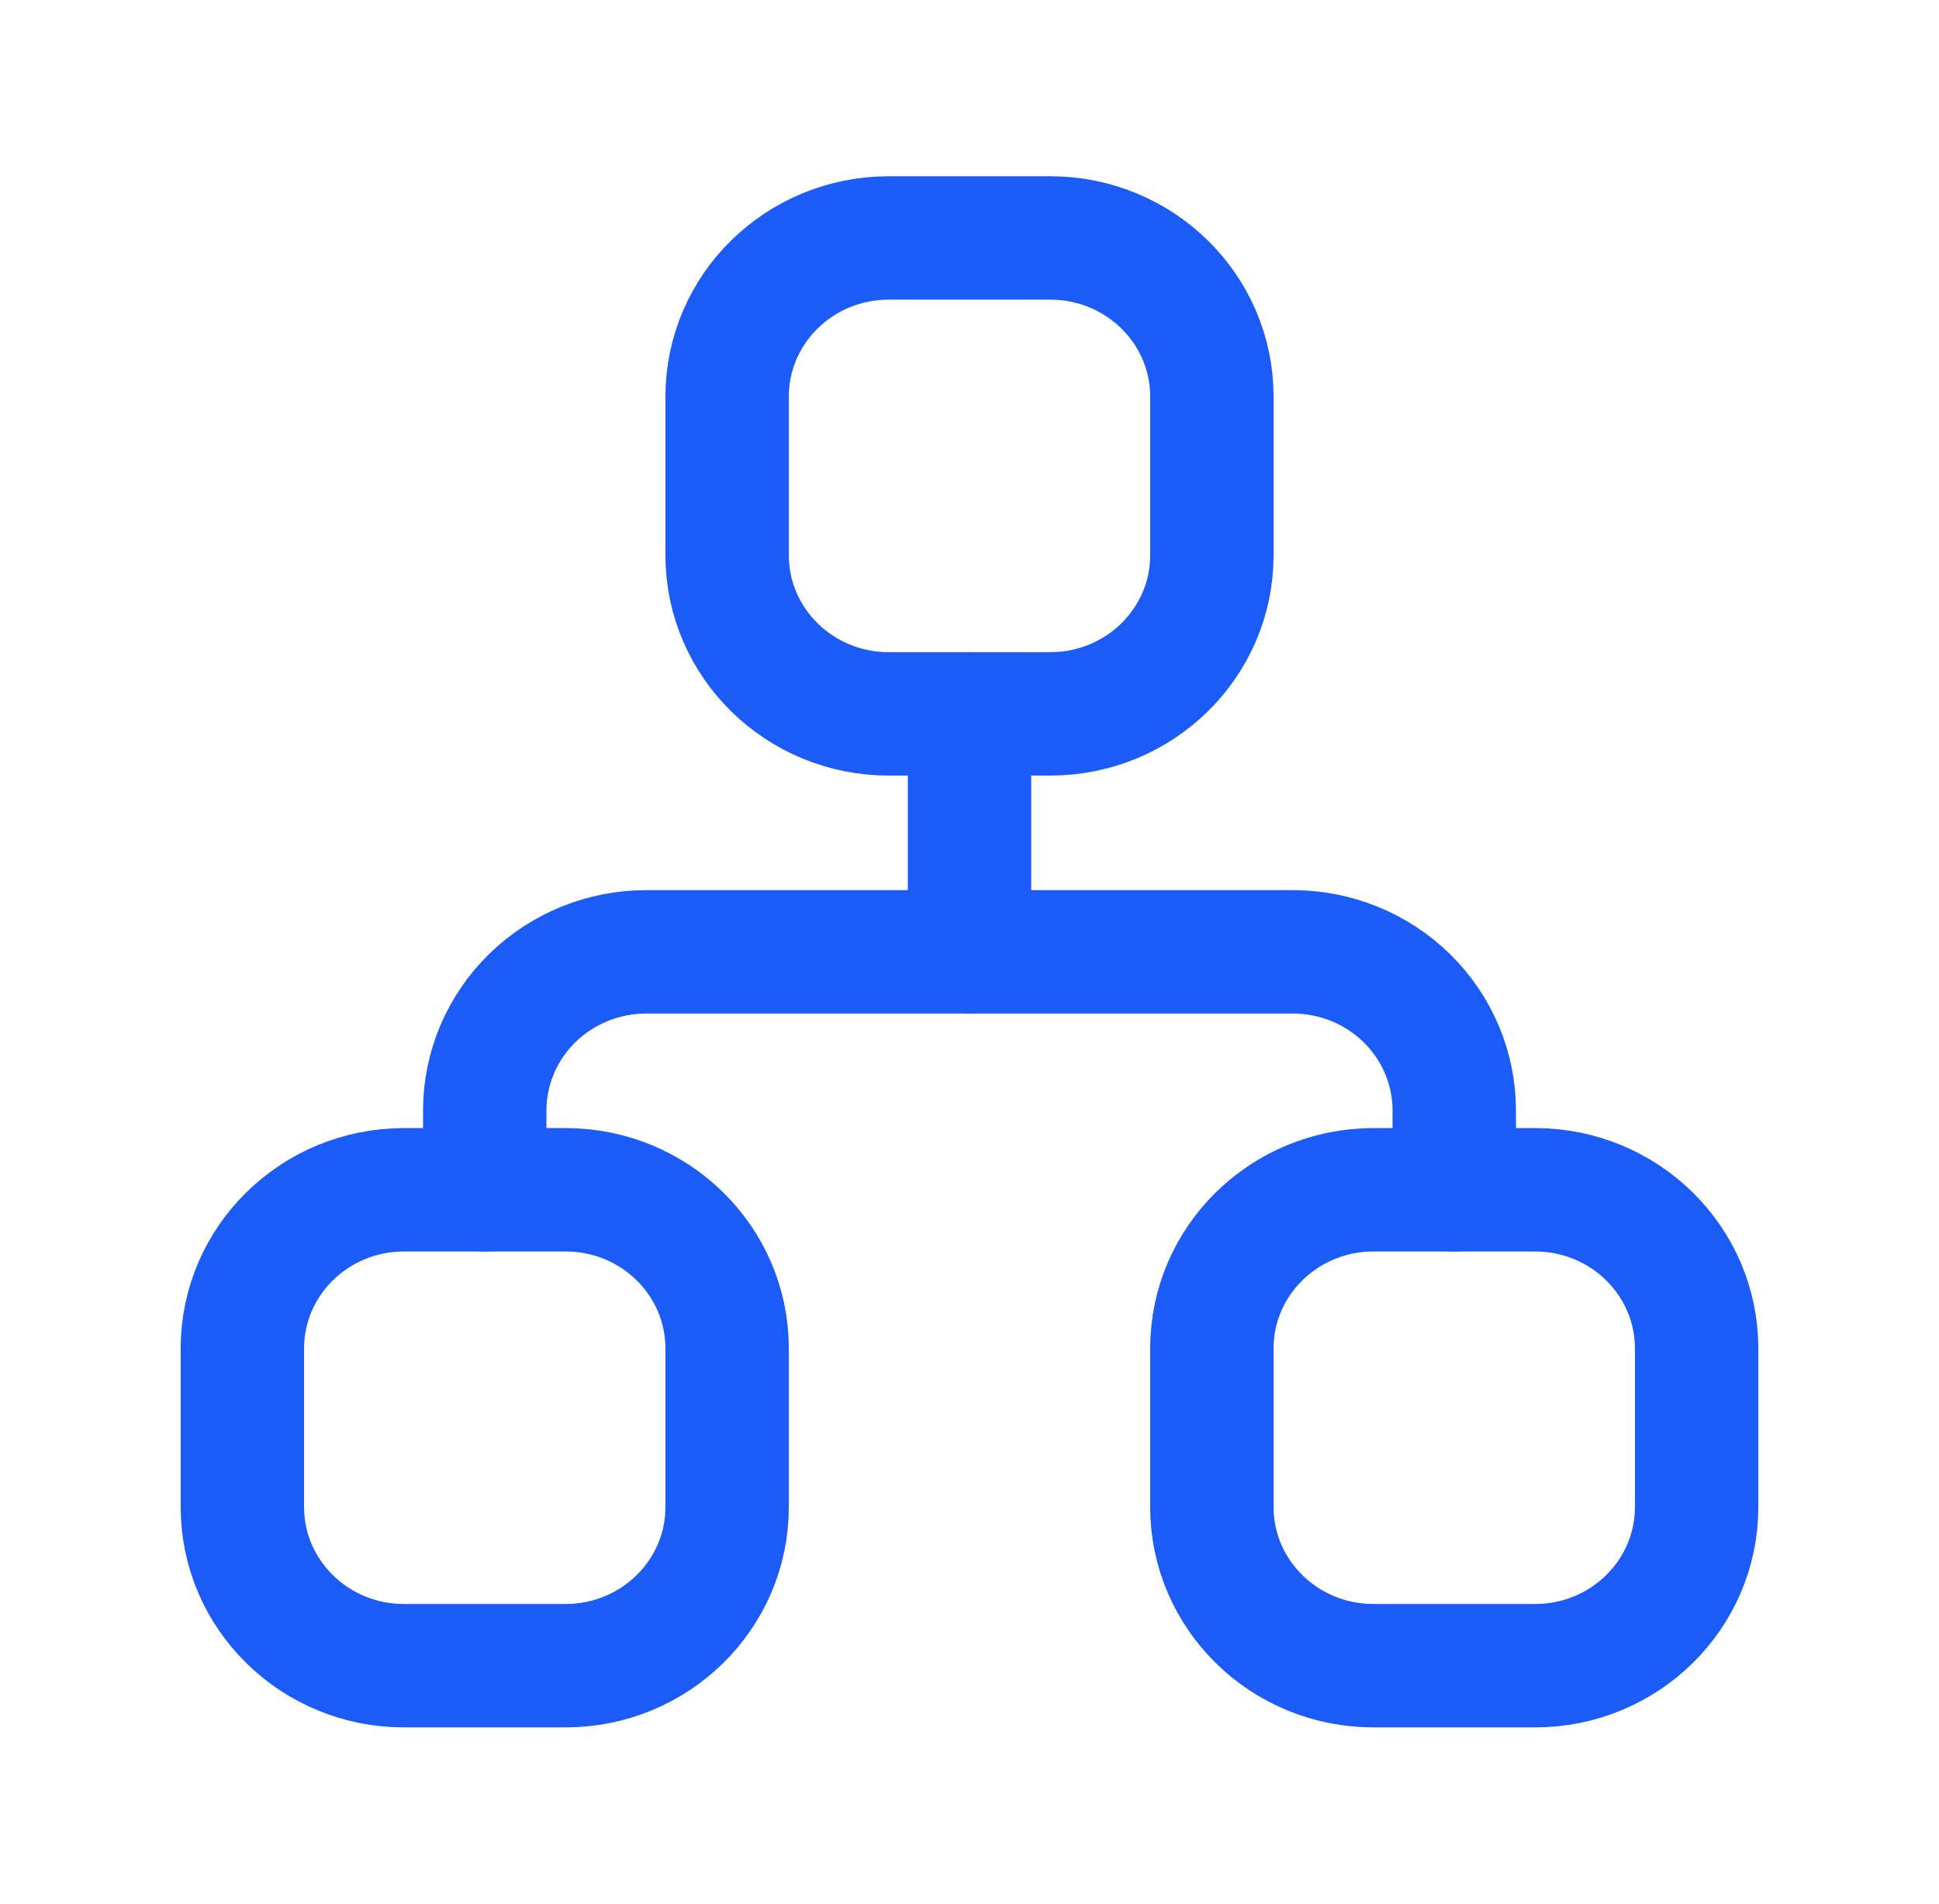 <svg width="55" height="54" viewBox="0 0 55 54" fill="none" xmlns="http://www.w3.org/2000/svg">
<path d="M16.042 33.75H11.458C8.927 33.75 6.875 35.765 6.875 38.25V42.75C6.875 45.235 8.927 47.25 11.458 47.25H16.042C18.573 47.25 20.625 45.235 20.625 42.75V38.25C20.625 35.765 18.573 33.75 16.042 33.75Z" stroke="#1B5BF7" stroke-width="3.5" stroke-linecap="round" stroke-linejoin="round"/>
<path d="M43.542 33.75H38.958C36.427 33.75 34.375 35.765 34.375 38.25V42.75C34.375 45.235 36.427 47.25 38.958 47.25H43.542C46.073 47.25 48.125 45.235 48.125 42.75V38.25C48.125 35.765 46.073 33.75 43.542 33.75Z" stroke="#1B5BF7" stroke-width="3.5" stroke-linecap="round" stroke-linejoin="round"/>
<path d="M29.792 6.75H25.208C22.677 6.75 20.625 8.765 20.625 11.25V15.75C20.625 18.235 22.677 20.25 25.208 20.25H29.792C32.323 20.25 34.375 18.235 34.375 15.75V11.25C34.375 8.765 32.323 6.75 29.792 6.75Z" stroke="#1B5BF7" stroke-width="3.5" stroke-linecap="round" stroke-linejoin="round"/>
<path d="M13.75 33.75V31.5C13.75 30.306 14.233 29.162 15.092 28.318C15.952 27.474 17.118 27 18.333 27H36.667C37.882 27 39.048 27.474 39.908 28.318C40.767 29.162 41.25 30.306 41.25 31.5V33.75" stroke="#1B5BF7" stroke-width="3.5" stroke-linecap="round" stroke-linejoin="round"/>
<path d="M27.5 20.25V27" stroke="#1B5BF7" stroke-width="3.5" stroke-linecap="round" stroke-linejoin="round"/>
</svg>
